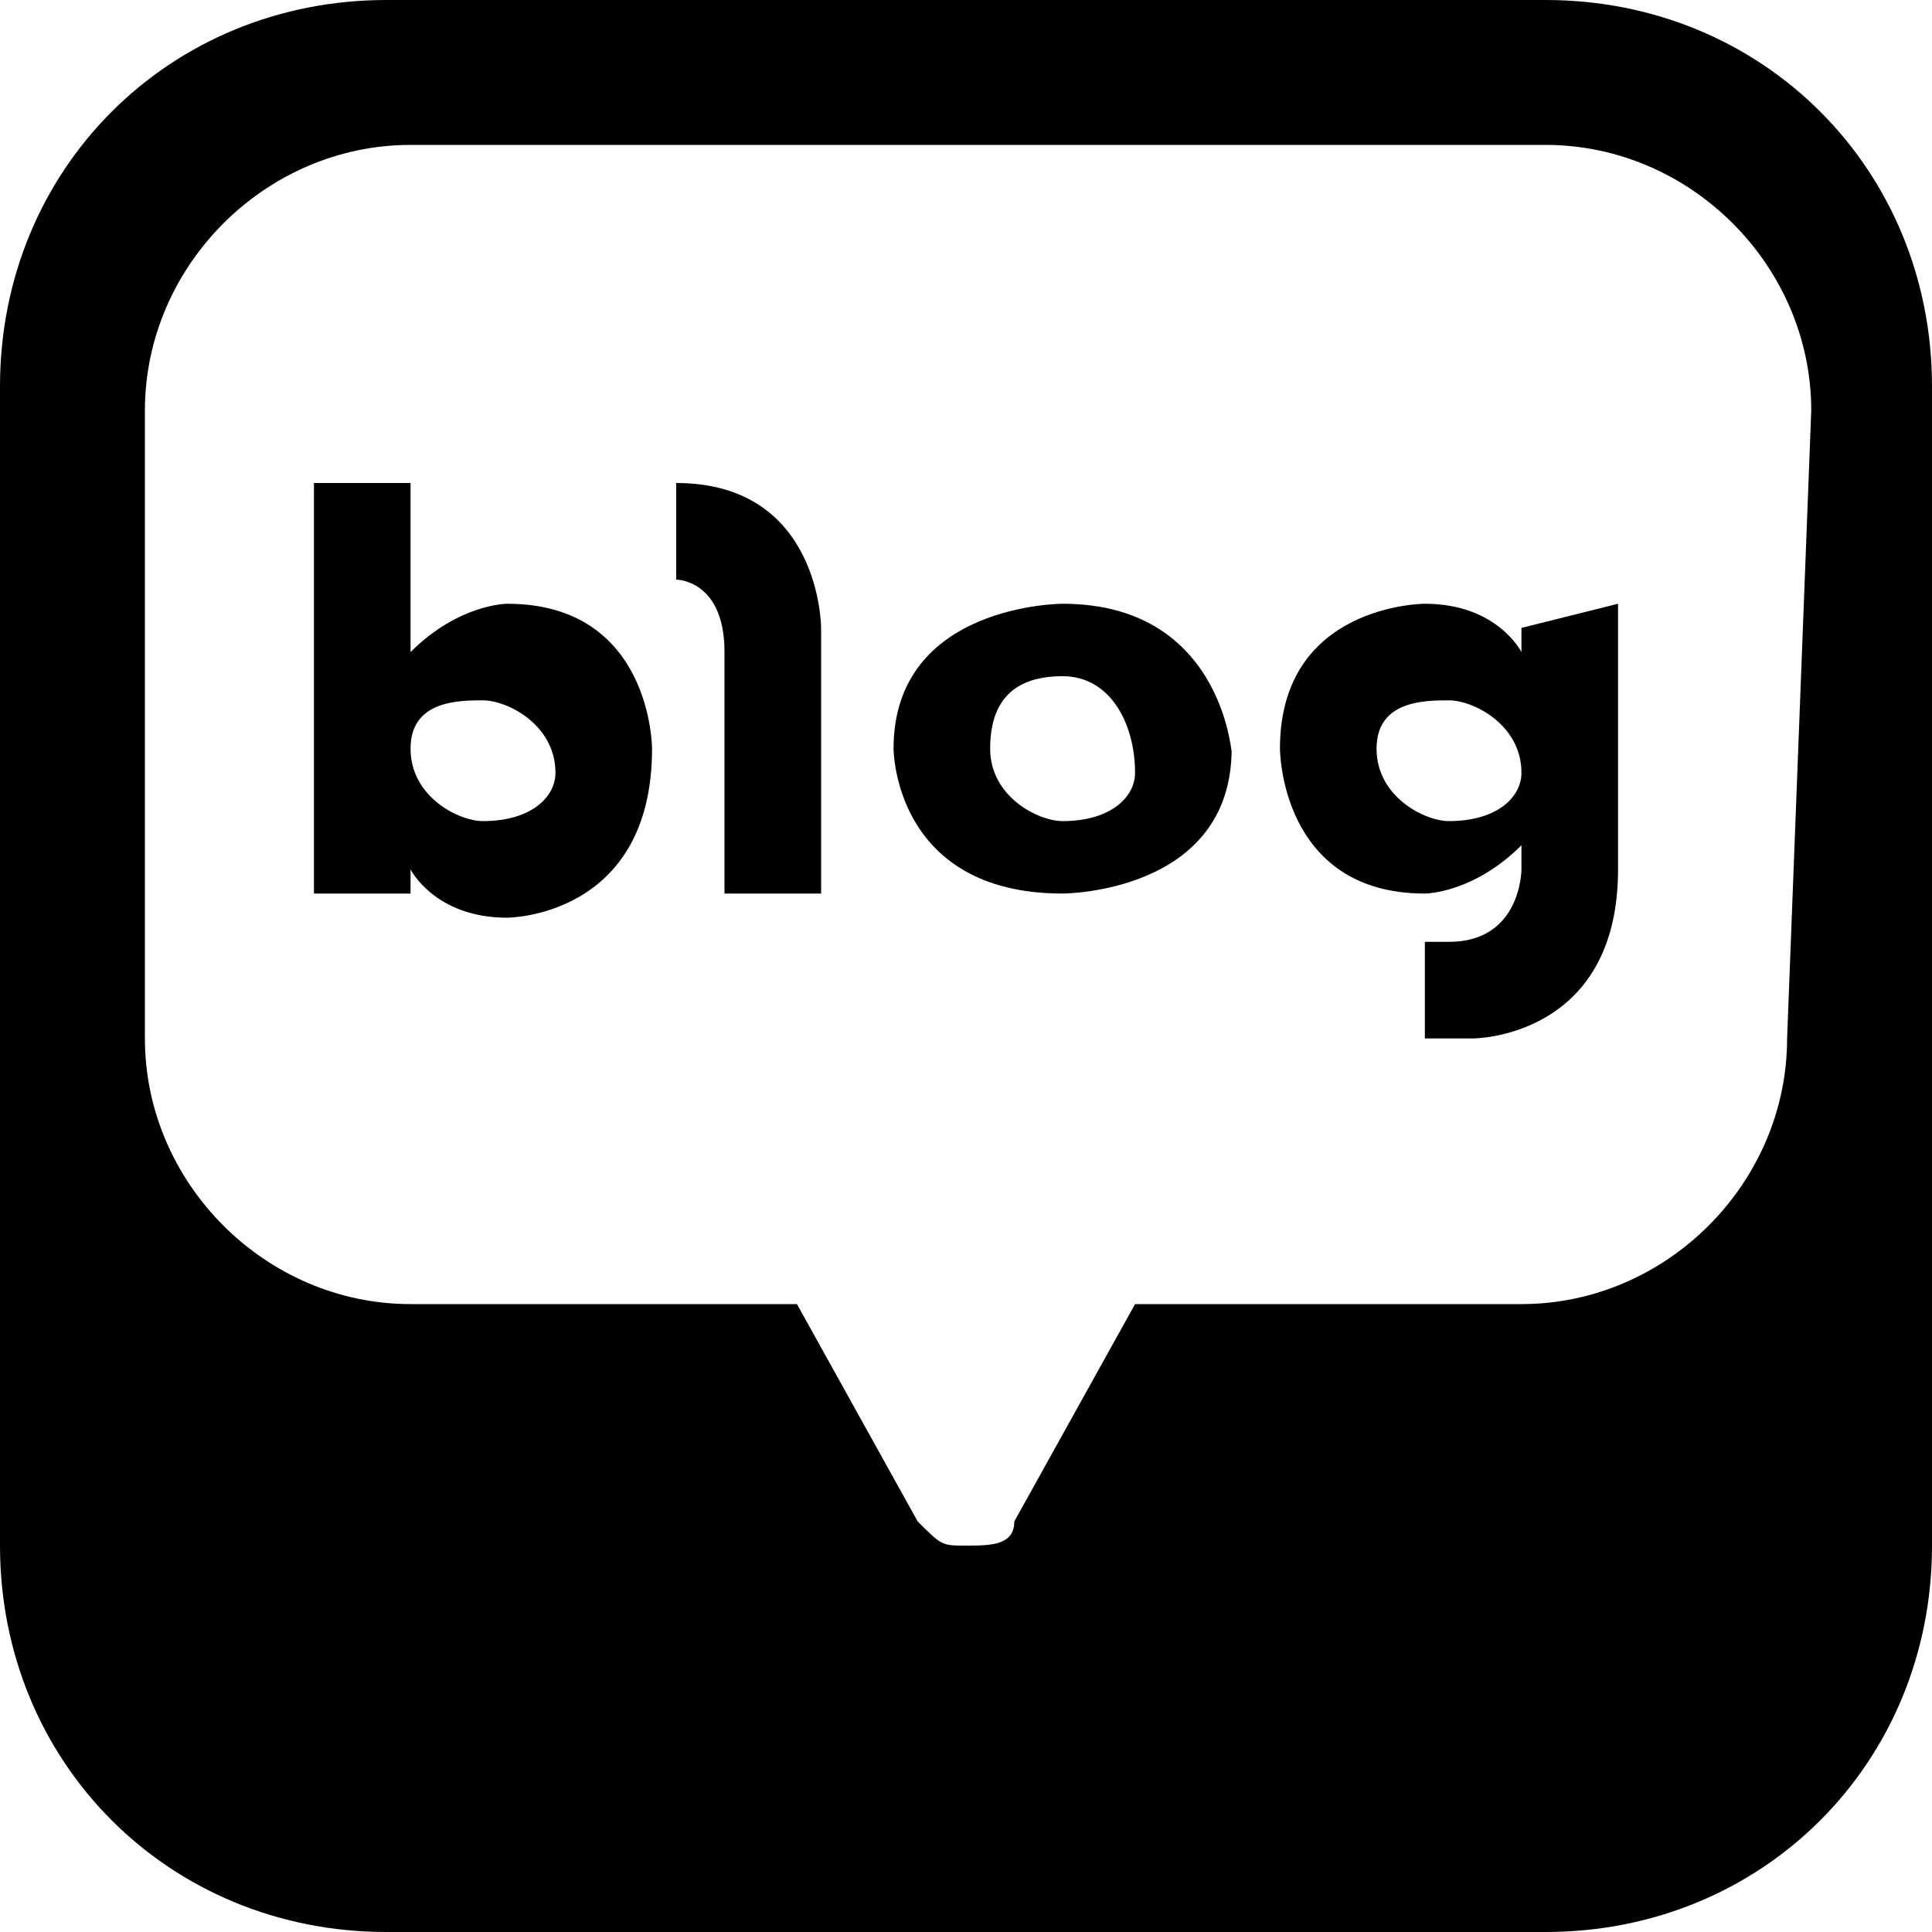 <?xml version="1.0" encoding="utf-8"?>
<!-- Generator: Adobe Illustrator 27.0.0, SVG Export Plug-In . SVG Version: 6.00 Build 0)  -->
<svg version="1.1" id="Layer_2_00000027582273522208960550000015162760334553049217_"
	 xmlns="http://www.w3.org/2000/svg" xmlns:xlink="http://www.w3.org/1999/xlink" x="0px" y="0px" viewBox="0 0 8 8"
	 style="enable-background:new 0 0 8 8;" xml:space="preserve">
<g id="_레이어_3">
	<g>
		<path d="M6.4,0H1.6C0.7,0,0,0.7,0,1.6v4.8C0,7.3,0.7,8,1.6,8h4.8C7.3,8,8,7.3,8,6.4V1.6C8,0.7,7.3,0,6.4,0L6.4,0z M7.4,4.3
			c0,0.6-0.5,1.1-1.1,1.1H4.7L4.2,6.3c0,0,0,0,0,0c0,0.1-0.1,0.1-0.2,0.1s-0.1,0-0.2-0.1c0,0,0,0,0,0L3.3,5.4H1.7
			c-0.6,0-1.1-0.5-1.1-1.1V1.7c0-0.6,0.5-1.1,1.1-1.1h4.7c0.6,0,1.1,0.5,1.1,1.1L7.4,4.3L7.4,4.3z"/>
		<g>
			<path d="M2.1,2.5c0,0-0.2,0-0.4,0.2V2H1.3v1.7h0.4V3.6c0,0,0.1,0.2,0.4,0.2c0,0,0.6,0,0.6-0.7C2.7,3.1,2.7,2.5,2.1,2.5L2.1,2.5z
				 M2,3.4c-0.1,0-0.3-0.1-0.3-0.3S1.9,2.9,2,2.9S2.3,3,2.3,3.2C2.3,3.3,2.2,3.4,2,3.4z"/>
			<path d="M2.8,2v0.4c0,0,0.2,0,0.2,0.3v1h0.4V2.6C3.4,2.6,3.4,2,2.8,2L2.8,2z"/>
			<path d="M4.4,2.5c0,0-0.7,0-0.7,0.6c0,0,0,0.6,0.7,0.6c0,0,0.7,0,0.7-0.6C5.1,3.2,5.1,2.5,4.4,2.5z M4.4,3.4
				c-0.1,0-0.3-0.1-0.3-0.3s0.1-0.3,0.3-0.3S4.7,3,4.7,3.2C4.7,3.3,4.6,3.4,4.4,3.4z"/>
			<path d="M6.3,2.6v0.1c0,0-0.1-0.2-0.4-0.2c0,0-0.6,0-0.6,0.6c0,0,0,0.6,0.6,0.6c0,0,0.2,0,0.4-0.2v0.1c0,0,0,0.3-0.3,0.3H5.9v0.4
				h0.2c0,0,0.6,0,0.6-0.7V2.5L6.3,2.6L6.3,2.6z M6,3.4c-0.1,0-0.3-0.1-0.3-0.3S5.9,2.9,6,2.9c0.1,0,0.3,0.1,0.3,0.3
				C6.3,3.3,6.2,3.4,6,3.4z"/>
		</g>
	</g>
</g>
</svg>

